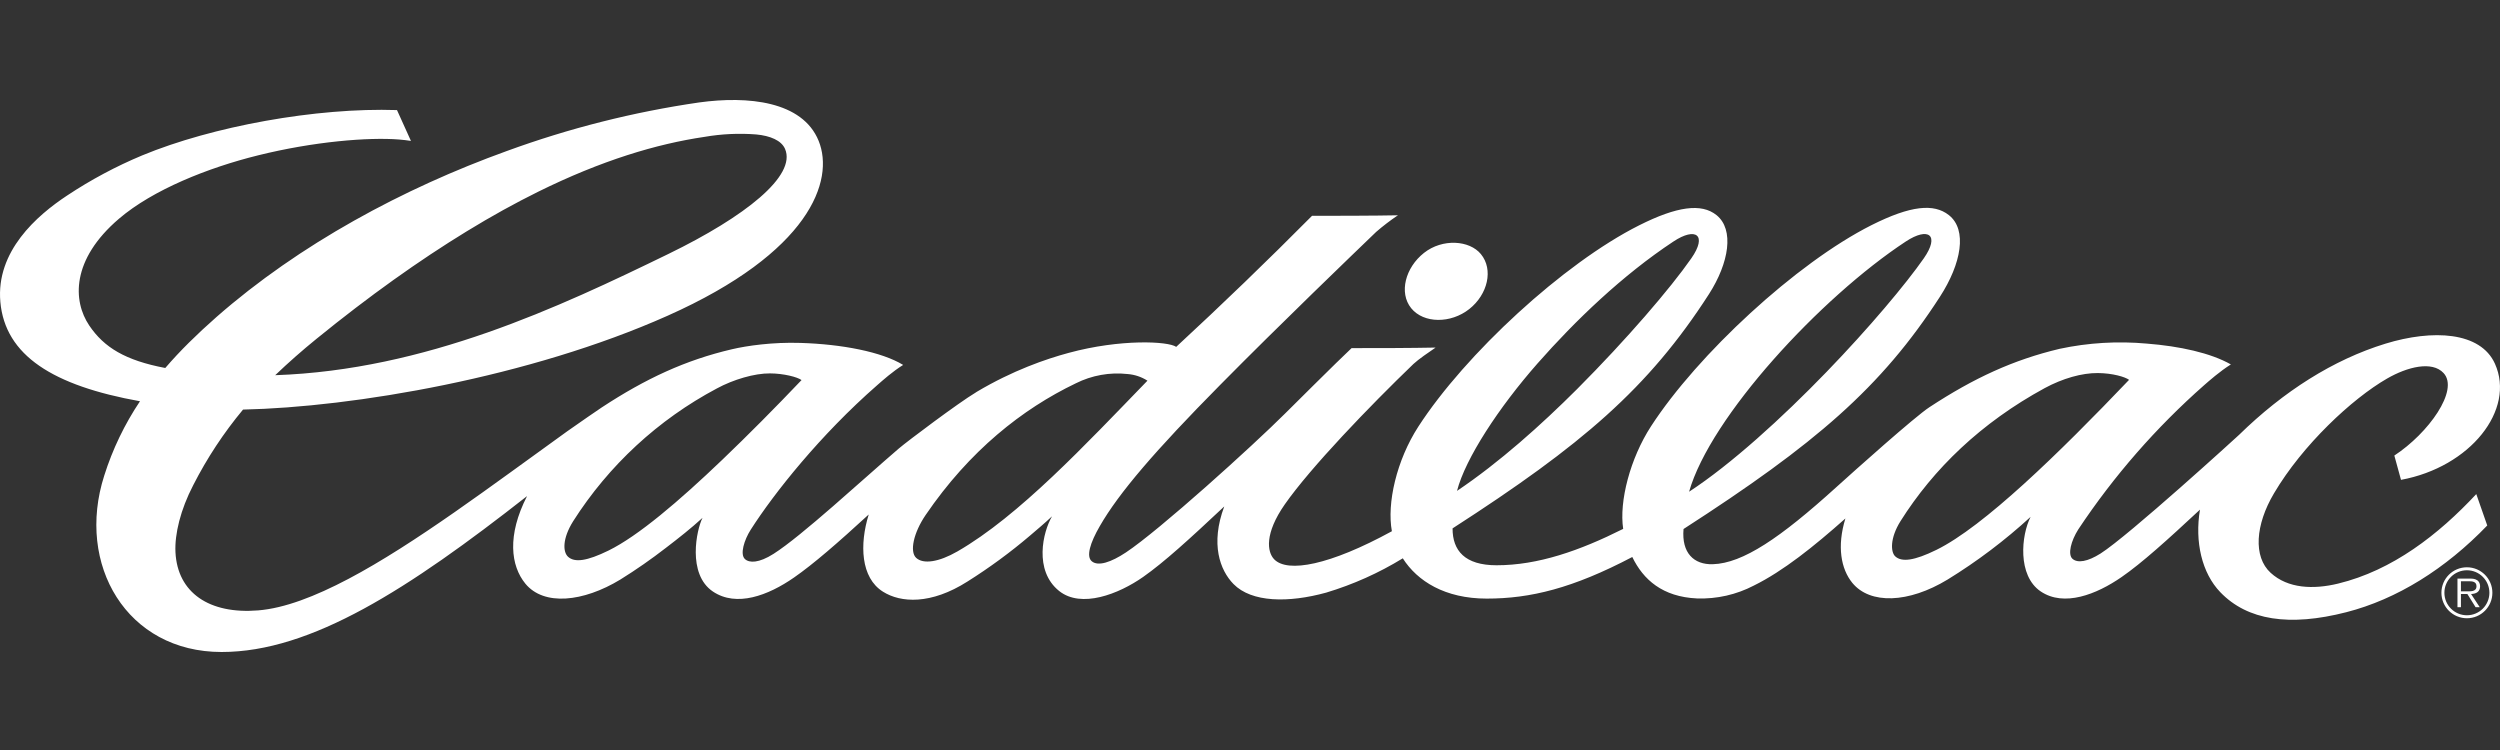 <svg width="150" height="45" viewBox="0 0 150 45" fill="none" xmlns="http://www.w3.org/2000/svg">
<rect x="0" y="0" width="150" height="45" fill="#333333" stroke="none"/>
<path fill-rule="evenodd" clip-rule="evenodd" d="M84.671 18.492C83.921 17.562 84.325 16.054 85.438 15.175C86.55 14.296 88.171 14.413 88.854 15.246C89.617 16.171 89.267 17.663 88.158 18.542C87.05 19.421 85.421 19.417 84.671 18.492ZM30.403 9.063C34.142 7.696 38.012 6.718 41.952 6.146C44.864 5.746 48.144 6.059 49.118 8.45C50.089 10.838 48.581 15.146 40.052 18.946C31.753 22.646 21.178 24.433 14.582 24.575C13.421 25.97 12.419 27.49 11.595 29.108C10.829 30.579 10.474 32.049 10.528 33.133C10.649 35.566 12.558 36.862 15.487 36.624C17.07 36.495 18.907 35.787 20.907 34.733C24.882 32.637 29.515 29.125 34.032 25.879C34.652 25.433 36.007 24.512 36.106 24.445C38.74 22.716 41.123 21.608 43.919 20.954C44.81 20.746 46.344 20.521 48.031 20.575C50.514 20.65 52.906 21.112 54.189 21.896C53.56 22.287 52.968 22.816 52.631 23.112C49.218 26.095 46.444 29.591 45.048 31.774C44.648 32.399 44.385 33.262 44.698 33.545C44.96 33.787 45.531 33.791 46.41 33.233C48.098 32.162 51.722 28.804 53.927 26.912C54.443 26.47 57.526 24.158 58.539 23.554L58.601 23.512C60.772 22.221 62.755 21.541 64.126 21.171C67.23 20.329 70.093 20.471 70.572 20.812C73.344 18.25 76.062 15.629 78.721 12.95C80.017 12.95 82.504 12.946 83.875 12.917C83.421 13.222 82.985 13.555 82.571 13.913C81.234 15.2 76.788 19.471 73.201 23.104C69.313 27.037 67.134 29.574 65.989 31.566C65.405 32.574 65.159 33.391 65.509 33.678C65.889 33.995 66.663 33.737 67.551 33.149C69.563 31.816 75.159 26.754 77.109 24.808C77.109 24.808 80.367 21.562 81.096 20.887C82.392 20.892 84.771 20.883 86.138 20.854C85.767 21.104 85.088 21.571 84.804 21.841C82.184 24.362 78.638 28.045 77.088 30.262C75.867 32.012 76.026 33.112 76.446 33.553C77.251 34.395 79.796 33.908 83.513 31.874C83.204 30.199 83.792 27.616 85.104 25.591C87.917 21.25 93.804 15.804 98.346 13.521C100.625 12.375 102.087 12.184 102.987 12.904C104.07 13.771 103.741 15.771 102.541 17.642C98.9 23.3 94.908 26.704 87.154 31.703C87.15 33.033 87.888 33.916 89.792 33.916C92.279 33.916 94.775 33.045 97.391 31.733C97.141 30.083 97.808 27.508 99.062 25.575C101.854 21.271 107.774 15.783 112.291 13.508C114.653 12.321 116.032 12.204 116.924 12.9C118.057 13.784 117.678 15.821 116.399 17.8C112.87 23.266 108.899 26.654 101.012 31.741C100.887 33.178 101.633 33.887 102.766 33.853C104.57 33.803 106.824 32.27 110.162 29.245C111.253 28.258 114.899 24.995 115.77 24.429C118.436 22.679 120.799 21.591 123.578 20.929C125.296 20.562 127.061 20.457 128.811 20.616C130.782 20.771 132.636 21.175 133.852 21.866C133.181 22.287 132.54 22.858 132.248 23.112C129.364 25.653 126.826 28.561 124.698 31.762C124.257 32.458 124.057 33.258 124.344 33.524C124.653 33.803 125.253 33.703 126.032 33.212C127.719 32.141 134.277 26.158 134.344 26.091C137.01 23.483 139.994 21.583 143.123 20.621C145.96 19.75 148.831 19.896 149.697 21.825C150.939 24.587 148.222 28.024 144.06 28.791L143.66 27.333C145.706 25.995 147.564 23.404 146.614 22.383C145.923 21.637 144.443 22.012 143.227 22.712C141.119 23.925 138.152 26.7 136.44 29.599C135.323 31.483 135.181 33.403 136.24 34.37C137.281 35.32 138.81 35.374 140.285 35.016C143.548 34.224 146.31 32.078 148.577 29.645L149.235 31.529C146.731 34.133 143.806 35.958 140.777 36.733C137.365 37.607 134.852 37.224 133.223 35.537C132.111 34.387 131.677 32.508 131.998 30.579C130.032 32.408 128.511 33.783 127.294 34.624C125.782 35.67 123.84 36.428 122.444 35.487C121.032 34.537 121.274 32.103 121.836 31.012C120.301 32.42 118.635 33.679 116.861 34.77C114.511 36.199 112.203 36.274 111.137 34.97C110.462 34.141 110.207 32.791 110.724 31.108C108.845 32.779 106.991 34.266 105.233 35.133C104.182 35.68 103.008 35.947 101.824 35.907C99.754 35.812 98.596 34.782 97.937 33.42C94.362 35.299 91.821 35.916 89.204 35.916C86.7 35.916 85.042 34.87 84.167 33.499C82.73 34.38 81.185 35.072 79.571 35.557C77.317 36.178 75.101 36.157 74.009 35.041C73.201 34.216 72.613 32.645 73.455 30.387C71.368 32.345 69.855 33.728 68.584 34.62C67.118 35.645 64.876 36.52 63.547 35.458C62.018 34.233 62.572 31.908 63.122 30.979C62.664 31.408 62.23 31.77 61.801 32.137C60.62 33.142 59.368 34.061 58.056 34.887C55.847 36.295 54.039 36.17 52.981 35.503C51.639 34.666 51.568 32.662 52.123 30.87C50.277 32.566 48.794 33.853 47.639 34.653C46.085 35.733 44.19 36.445 42.773 35.491C41.219 34.445 41.794 31.762 42.152 31.07C41.469 31.695 40.719 32.287 39.956 32.87C39.077 33.551 38.163 34.187 37.219 34.774C34.994 36.124 32.632 36.374 31.519 35.016C30.648 33.949 30.411 32.133 31.623 29.766C24.532 35.328 18.678 39.12 13.295 39.12C7.608 39.12 4.541 33.878 6.254 28.537C6.753 26.955 7.476 25.453 8.399 24.075C3.183 23.141 0.308 21.329 0.021 18.117C-0.25 15.079 2.204 12.934 4.037 11.725C5.455 10.785 6.959 9.981 8.529 9.325C12.733 7.584 18.978 6.442 23.82 6.605L24.657 8.455C24.44 8.417 24.203 8.396 23.945 8.371C22.111 8.225 18.837 8.488 15.482 9.321C12.483 10.063 9.174 11.384 7.137 13.125C4.262 15.583 4.366 18.062 5.354 19.529C6.245 20.85 7.524 21.625 9.916 22.079C10.799 21.05 11.82 20.05 12.983 19.025C17.966 14.654 24.207 11.3 30.403 9.063ZM16.512 22.512C25.532 22.204 33.553 18.425 40.102 15.238C44.719 12.992 47.798 10.546 47.102 8.934C46.881 8.421 46.206 8.146 45.377 8.067C44.337 7.986 43.292 8.035 42.265 8.213C39.386 8.638 36.094 9.625 32.29 11.504C30.924 12.179 29.494 12.967 27.99 13.888C25.157 15.621 22.161 17.75 18.986 20.333C18.132 21.026 17.307 21.753 16.512 22.512ZM101.479 15.5C102.454 14.1 101.749 13.6 100.404 14.492C97.35 16.512 94.521 19.229 92.254 21.804C89.929 24.445 87.921 27.512 87.421 29.453C89.963 27.745 92.466 25.499 94.629 23.341C97.591 20.37 100.233 17.291 101.479 15.5ZM115.428 15.5C116.399 14.108 115.72 13.588 114.345 14.492C109.224 17.863 102.624 25.012 101.345 29.504C103.866 27.858 106.924 25.075 109.591 22.317C112.174 19.646 114.361 17.029 115.428 15.5ZM127.744 22.791C127.519 22.616 126.757 22.391 125.874 22.383C124.915 22.375 123.761 22.704 122.682 23.287C118.861 25.366 116.007 28.133 114.032 31.266C113.387 32.295 113.437 33.128 113.716 33.383C114.103 33.737 114.853 33.645 116.178 32.995C119.011 31.608 123.532 27.204 127.744 22.791ZM68.847 22.841C68.489 22.612 68.079 22.475 67.655 22.442C66.587 22.324 65.508 22.518 64.547 23C61.335 24.541 58.164 27.05 55.539 30.899C54.806 31.974 54.572 33.099 54.968 33.47C55.393 33.866 56.327 33.729 57.443 33.087C61.139 30.958 65.13 26.675 68.847 22.841ZM43.34 27.583C44.898 26.091 46.519 24.458 48.093 22.804C47.843 22.621 47.019 22.408 46.202 22.404C45.277 22.396 44.01 22.766 43.01 23.308C39.495 25.175 36.523 27.921 34.386 31.279C33.736 32.32 33.769 33.116 34.082 33.404C34.477 33.766 35.211 33.67 36.519 33.029C38.286 32.158 40.723 30.087 43.34 27.583ZM148.014 37.095C147.17 37.095 146.485 36.41 146.485 35.566C146.485 34.721 147.17 34.037 148.014 34.037C148.859 34.037 149.543 34.721 149.543 35.566C149.543 36.41 148.859 37.095 148.014 37.095ZM148.014 36.916C148.76 36.916 149.364 36.311 149.364 35.566C149.364 34.82 148.76 34.216 148.014 34.216C147.269 34.216 146.664 34.82 146.664 35.566C146.664 36.311 147.269 36.916 148.014 36.916ZM147.448 36.432V34.716H148.198C148.343 34.716 148.485 34.724 148.614 34.803C148.743 34.874 148.806 35.028 148.806 35.17C148.806 35.507 148.568 35.632 148.264 35.641L148.785 36.432H148.535L148.043 35.641H147.656V36.432H147.448ZM147.656 34.87V35.478H147.977C148.218 35.478 148.589 35.52 148.589 35.17C148.589 34.908 148.356 34.874 148.143 34.874H147.656V34.87Z" fill="white"/>
</svg>
